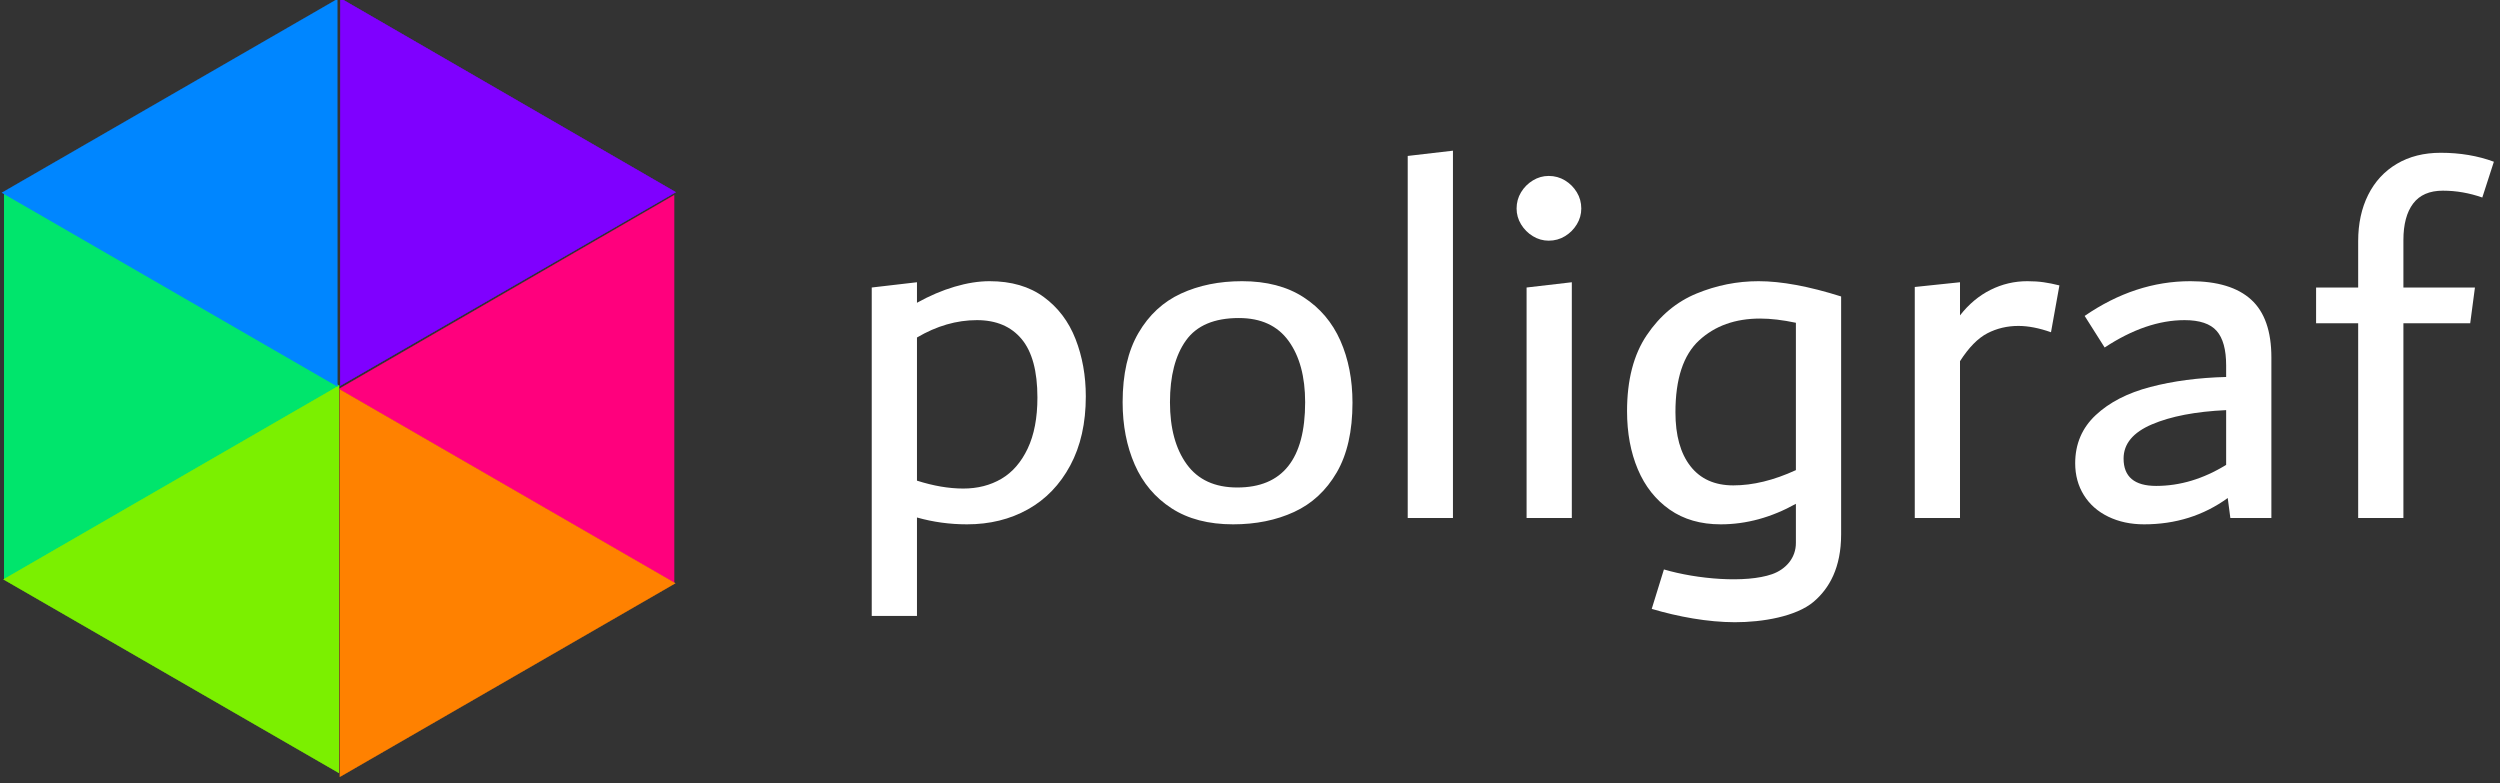 <?xml version="1.0" encoding="UTF-8" standalone="no"?>
<!DOCTYPE svg PUBLIC "-//W3C//DTD SVG 1.1//EN" "http://www.w3.org/Graphics/SVG/1.1/DTD/svg11.dtd">
<svg width="100%" height="100%" viewBox="0 0 718 225" version="1.1" xmlns="http://www.w3.org/2000/svg" xmlns:xlink="http://www.w3.org/1999/xlink" xml:space="preserve" xmlns:serif="http://www.serif.com/" style="fill-rule:evenodd;clip-rule:evenodd;stroke-linejoin:round;stroke-miterlimit:2;">
    <rect x="0" y="0" width="718" height="225" fill="#333333" stroke="none"/>
    <g transform="matrix(1,0,0,1,-790,-1098)">
        <g id="logo_text_white" transform="matrix(1.285,0,0,1.271,709.512,-292.678)">
            <rect x="63" y="1094" width="558" height="177" style="fill:none;"/>
            <clipPath id="_clip1">
                <rect x="63" y="1094" width="558" height="177"/>
            </clipPath>
            <g clip-path="url(#_clip1)">
                <g id="Master-Logo---Test" serif:id="Master Logo &amp; Test" transform="matrix(0.778,0,0,0.787,889.263,1047.57)">
                    <g transform="matrix(1.574,0,0,1.574,-1270.58,-1007.7)">
                        <g id="Logo-Text-Group" serif:id="Logo Text Group">
                            <g>
                                <path d="M312.805,729.121C316.773,729.121 320.069,730.081 322.693,732.001C325.317,733.921 327.253,736.481 328.501,739.681C329.749,742.881 330.373,746.369 330.373,750.145C330.373,755.009 329.429,759.201 327.541,762.721C325.653,766.241 323.077,768.913 319.813,770.737C316.549,772.561 312.837,773.473 308.677,773.473C305.541,773.473 302.501,773.057 299.557,772.225L299.557,790.177L291.301,790.177L291.301,730.273L299.557,729.313L299.557,733.057C301.861,731.777 304.149,730.801 306.421,730.129C308.693,729.457 310.821,729.121 312.805,729.121ZM308.005,766.945C310.629,766.945 312.949,766.353 314.965,765.169C316.981,763.985 318.581,762.145 319.765,759.649C320.949,757.153 321.541,754.049 321.541,750.337C321.541,745.537 320.581,741.985 318.661,739.681C316.741,737.377 314.021,736.225 310.501,736.225C306.789,736.225 303.141,737.281 299.557,739.393L299.557,765.505C302.565,766.465 305.381,766.945 308.005,766.945Z" style="fill:white;fill-rule:nonzero;"/>
                                <path d="M357.253,773.473C352.773,773.473 349.029,772.497 346.021,770.545C343.013,768.593 340.773,765.937 339.301,762.577C337.829,759.217 337.093,755.425 337.093,751.201C337.093,746.081 338.053,741.873 339.973,738.577C341.893,735.281 344.485,732.881 347.749,731.377C351.013,729.873 354.725,729.121 358.885,729.121C363.365,729.121 367.109,730.097 370.117,732.049C373.125,734.001 375.365,736.641 376.837,739.969C378.309,743.297 379.045,747.073 379.045,751.297C379.045,756.481 378.085,760.721 376.165,764.017C374.245,767.313 371.653,769.713 368.389,771.217C365.125,772.721 361.413,773.473 357.253,773.473ZM358.021,766.753C366.277,766.753 370.405,761.569 370.405,751.201C370.405,746.529 369.397,742.801 367.381,740.017C365.365,737.233 362.341,735.841 358.309,735.841C353.829,735.841 350.613,737.201 348.661,739.921C346.709,742.641 345.733,746.401 345.733,751.201C345.733,755.937 346.757,759.713 348.805,762.529C350.853,765.345 353.925,766.753 358.021,766.753Z" style="fill:white;fill-rule:nonzero;"/>
                                <path d="M389.125,772.321L389.125,706.273L397.381,705.313L397.381,772.321L389.125,772.321Z" style="fill:white;fill-rule:nonzero;"/>
                                <path d="M414.853,721.729C413.829,721.729 412.869,721.457 411.973,720.913C411.077,720.369 410.357,719.649 409.813,718.753C409.269,717.857 408.997,716.897 408.997,715.873C408.997,714.785 409.269,713.793 409.813,712.897C410.357,712.001 411.077,711.281 411.973,710.737C412.869,710.193 413.829,709.921 414.853,709.921C415.941,709.921 416.933,710.193 417.829,710.737C418.725,711.281 419.445,712.001 419.989,712.897C420.533,713.793 420.805,714.785 420.805,715.873C420.805,716.897 420.533,717.857 419.989,718.753C419.445,719.649 418.725,720.369 417.829,720.913C416.933,721.457 415.941,721.729 414.853,721.729ZM410.821,772.321L410.821,730.273L419.077,729.313L419.077,772.321L410.821,772.321Z" style="fill:white;fill-rule:nonzero;"/>
                                <path d="M502.213,729.121C503.301,729.121 504.293,729.185 505.189,729.313C506.085,729.441 507.045,729.633 508.069,729.889L506.533,738.433C504.357,737.665 502.373,737.281 500.581,737.281C498.533,737.281 496.645,737.729 494.917,738.625C493.189,739.521 491.525,741.217 489.925,743.713L489.925,772.321L481.669,772.321L481.669,730.177L489.925,729.313L489.925,735.361C491.525,733.313 493.381,731.761 495.493,730.705C497.605,729.649 499.845,729.121 502.213,729.121Z" style="fill:white;fill-rule:nonzero;"/>
                                <path d="M531.973,729.121C536.901,729.121 540.597,730.241 543.061,732.481C545.525,734.721 546.757,738.241 546.757,743.041L546.757,772.321L539.269,772.321L538.789,768.673C534.373,771.873 529.285,773.473 523.525,773.473C521.093,773.473 518.917,773.009 516.997,772.081C515.077,771.153 513.589,769.841 512.533,768.145C511.477,766.449 510.949,764.513 510.949,762.337C510.949,758.817 512.197,755.889 514.693,753.553C517.189,751.217 520.517,749.505 524.677,748.417C528.837,747.329 533.445,746.721 538.501,746.593L538.501,744.481C538.501,741.601 537.925,739.505 536.773,738.193C535.621,736.881 533.669,736.225 530.917,736.225C526.245,736.225 521.381,737.889 516.325,741.217L512.677,735.457C518.821,731.233 525.253,729.121 531.973,729.121ZM519.781,761.473C519.781,763.137 520.277,764.385 521.269,765.217C522.261,766.049 523.749,766.465 525.733,766.465C530.085,766.465 534.341,765.185 538.501,762.625L538.501,752.641C532.933,752.897 528.421,753.761 524.965,755.233C521.509,756.705 519.781,758.785 519.781,761.473Z" style="fill:white;fill-rule:nonzero;"/>
                                <path d="M578.053,712.609C575.621,712.609 573.813,713.393 572.629,714.961C571.445,716.529 570.853,718.753 570.853,721.633L570.853,730.273L583.909,730.273L583.045,736.801L570.853,736.801L570.853,772.321L562.597,772.321L562.597,736.801L554.917,736.801L554.917,730.273L562.597,730.273L562.597,721.825C562.597,718.625 563.205,715.809 564.421,713.377C565.637,710.945 567.381,709.057 569.653,707.713C571.925,706.369 574.597,705.697 577.669,705.697C581.189,705.697 584.421,706.241 587.365,707.329L585.253,713.857C582.885,713.025 580.485,712.609 578.053,712.609Z" style="fill:white;fill-rule:nonzero;"/>
                                <g transform="matrix(1,0,0,1,22.56,0)">
                                    <path d="M430.597,729.121C434.757,729.121 439.781,730.049 445.669,731.905L445.669,775.32C445.668,781.367 443.522,785.154 440.668,787.582C437.474,790.299 431.285,791.34 426.264,791.329C421.317,791.319 415.94,790.333 411.101,788.898L413.327,781.7C419.362,783.485 428.267,784.239 433.054,782.57C435.597,781.683 437.434,779.574 437.413,776.845L437.413,769.729C432.933,772.225 428.357,773.473 423.685,773.473C420.037,773.473 416.933,772.577 414.373,770.785C411.813,768.993 409.877,766.545 408.565,763.441C407.253,760.337 406.597,756.801 406.597,752.833C406.597,747.137 407.797,742.513 410.197,738.961C412.597,735.409 415.621,732.881 419.269,731.377C422.917,729.873 426.693,729.121 430.597,729.121ZM425.989,766.369C429.573,766.369 433.381,765.441 437.413,763.585L437.413,736.705C434.981,736.193 432.805,735.937 430.885,735.937C426.341,735.937 422.629,737.265 419.749,739.921C416.869,742.577 415.429,746.945 415.429,753.025C415.429,757.249 416.341,760.529 418.165,762.865C419.989,765.201 422.597,766.369 425.989,766.369Z" style="fill:white;fill-rule:nonzero;"/>
                                </g>
                            </g>
                        </g>
                    </g>
                    <g id="Logo" transform="matrix(1.126,0,0,1.126,-1967.82,-344.784)">
                        <g transform="matrix(5.71538e-17,0.933,-1.001,6.13147e-17,1305.32,-481.081)">
                            <path d="M1005.65,414.28L1058.64,499.783L952.659,499.783L1005.65,414.28Z" style="fill:rgb(0,229,108);"/>
                            <path d="M1005.65,414.28L1058.64,499.783L952.659,499.783L1005.65,414.28ZM1005.65,414.515L952.877,499.666L1058.42,499.666L1005.65,414.515Z" style="fill:rgb(0,229,108);"/>
                        </g>
                        <g transform="matrix(0.808,0.466,-0.501,0.867,285.517,-370.728)">
                            <path d="M1005.65,414.28L1058.64,499.783L952.659,499.783L1005.65,414.28Z" style="fill:rgb(123,240,0);"/>
                            <path d="M1005.65,414.28L1058.64,499.783L952.659,499.783L1005.65,414.28ZM1005.65,414.468C1005.65,414.468 952.834,499.689 952.834,499.689L1058.47,499.689L1005.65,414.468Z" style="fill:rgb(123,240,1);"/>
                        </g>
                        <g transform="matrix(-0.808,0.466,-0.501,-0.867,1910.23,347.902)">
                            <path d="M1005.65,414.28L1058.64,499.783L952.659,499.783L1005.65,414.28Z" style="fill:rgb(0,134,255);"/>
                            <path d="M1005.65,414.28L1058.64,499.783L952.659,499.783L1005.65,414.28ZM1005.65,414.374L952.746,499.736L1058.56,499.736L1005.65,414.374Z" style="fill:rgb(0,134,255);"/>
                        </g>
                        <g transform="matrix(5.71538e-17,-0.933,1.001,6.13012e-17,475.73,1396.25)">
                            <path d="M1005.65,414.28L1058.64,499.783L952.659,499.783L1005.65,414.28Z" style="fill:rgb(255,0,125);"/>
                            <path d="M1005.65,414.28L1058.64,499.783L952.659,499.783L1005.65,414.28ZM1005.65,414.421C1005.65,414.421 952.79,499.713 952.79,499.713C952.79,499.713 1058.51,499.713 1058.51,499.713L1005.65,414.421Z" style="fill:rgb(255,0,125);"/>
                        </g>
                        <g transform="matrix(-0.808,-0.467,0.501,-0.867,1495.81,1285.99)">
                            <path d="M1005.65,414.28L1058.64,499.783L952.659,499.783L1005.65,414.28Z" style="fill:rgb(127,0,255);"/>
                            <path d="M1005.65,414.28L1058.64,499.783L952.659,499.783L1005.65,414.28ZM1005.65,414.468L952.834,499.689C952.834,499.689 1058.47,499.689 1058.47,499.689L1005.65,414.468Z" style="fill:rgb(127,0,255);"/>
                        </g>
                        <g transform="matrix(0.808,-0.466,0.501,0.867,-129.436,567.525)">
                            <path d="M1005.65,414.28L1058.64,499.783L952.659,499.783L1005.65,414.28Z" style="fill:rgb(255,129,0);"/>
                            <path d="M1005.65,414.28L1058.64,499.783L952.659,499.783L1005.65,414.28ZM1005.65,414.374L952.746,499.736L1058.56,499.736L1005.65,414.374Z" style="fill:rgb(255,129,0);"/>
                        </g>
                    </g>
                </g>
            </g>
        </g>
    </g>
</svg>

